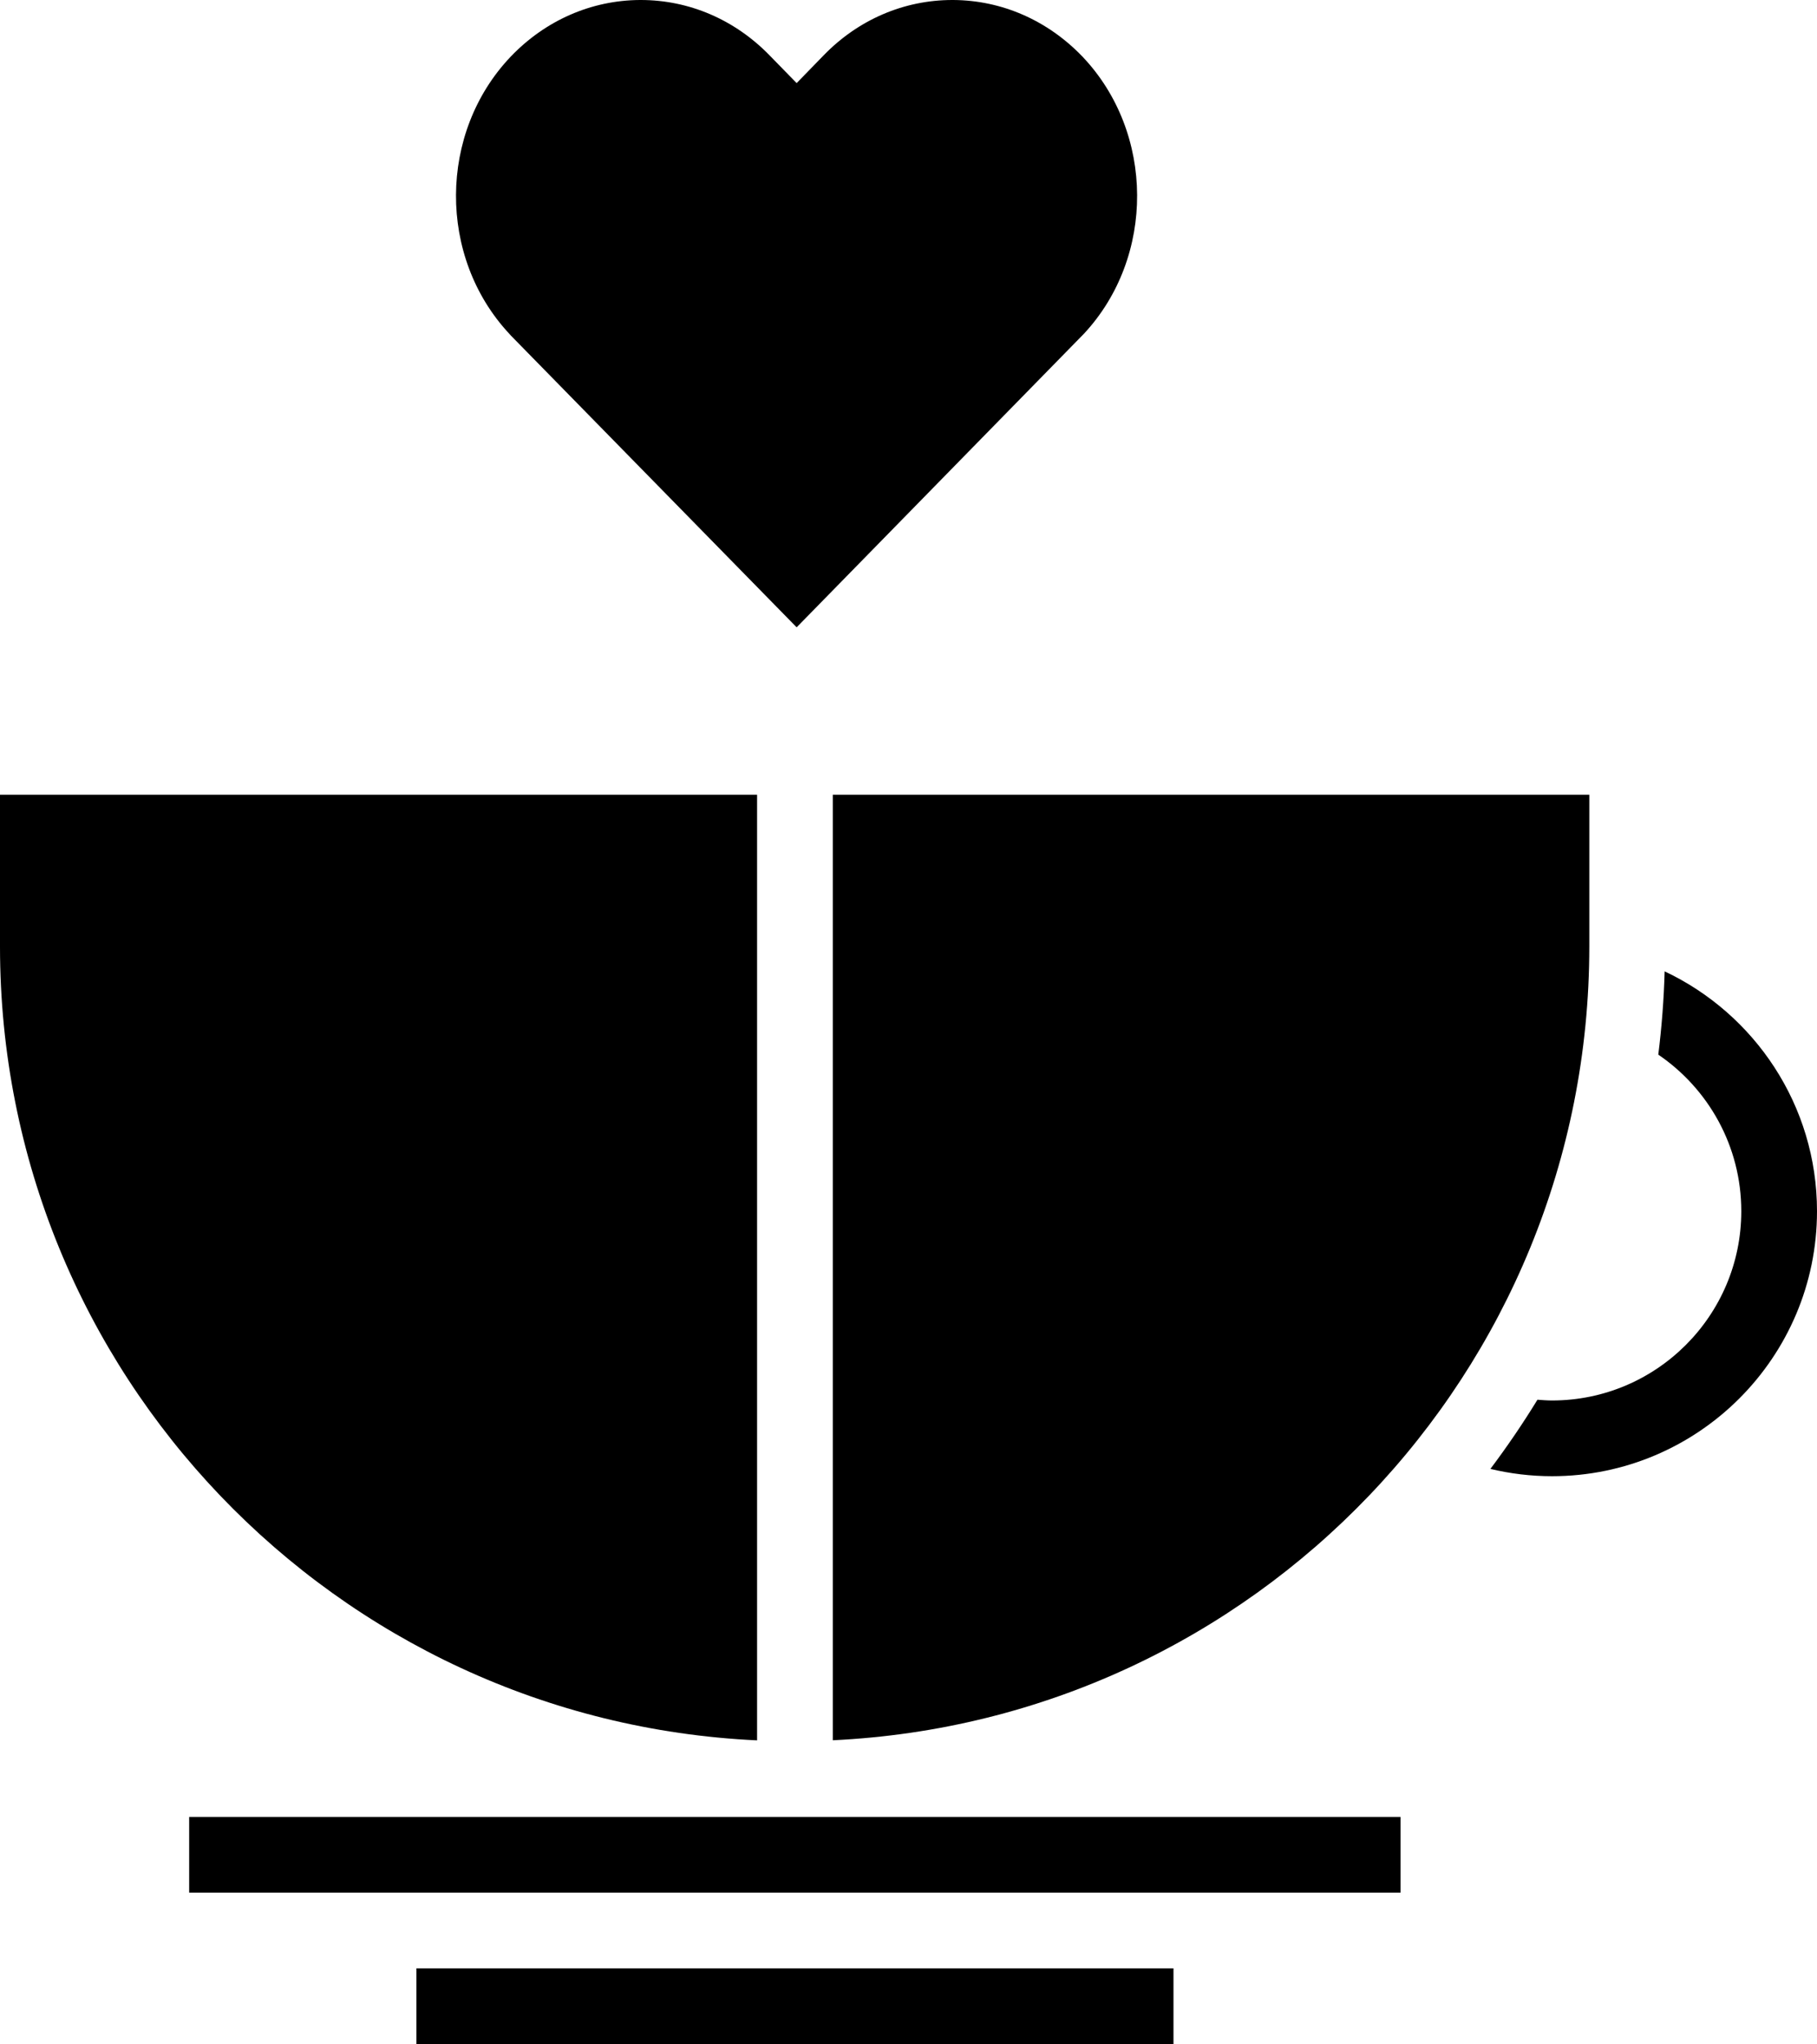<svg id="Layer_2" xmlns="http://www.w3.org/2000/svg" viewBox="0 0 192 215.97"><g id="Lager_1"><path d="M100.73,0s-.06,0-.1,0c-5.1,0-9.93,2.07-13.59,5.84l-2.86,2.94-2.87-2.94c-3.67-3.77-8.5-5.84-13.6-5.84-.03,0-.07,0-.1,0-5.14,.03-9.99,2.16-13.65,5.99-7.64,8.03-7.71,21.16-.15,29.27l.17,.19,30.2,30.83,30.36-31.02c7.55-8.11,7.48-21.24-.15-29.27C110.72,2.16,105.88,.03,100.73,0Z"/><g><path d="M175.9,102.63c-.08,2.97-.31,5.91-.67,8.8,5.29,3.6,8.77,9.67,8.77,16.54,0,11.03-8.97,20-20,20-.52,0-1.03-.04-1.54-.08-1.54,2.52-3.2,4.95-4.97,7.31,2.09,.5,4.27,.77,6.51,.77,15.44,0,28-12.56,28-28,0-11.19-6.6-20.86-16.1-25.34Z"/><path d="M0,100.01c0,45.04,35.47,81.8,80,83.87V83.97H0v16.03Z"/><path d="M167.94,83.97H88v99.9c44.5-2.1,79.94-38.84,79.94-83.87v-16.03Z"/><rect x="44" y="207.97" width="80" height="8"/><rect x="19.99" y="191.97" width="128" height="8"/></g></g></svg>